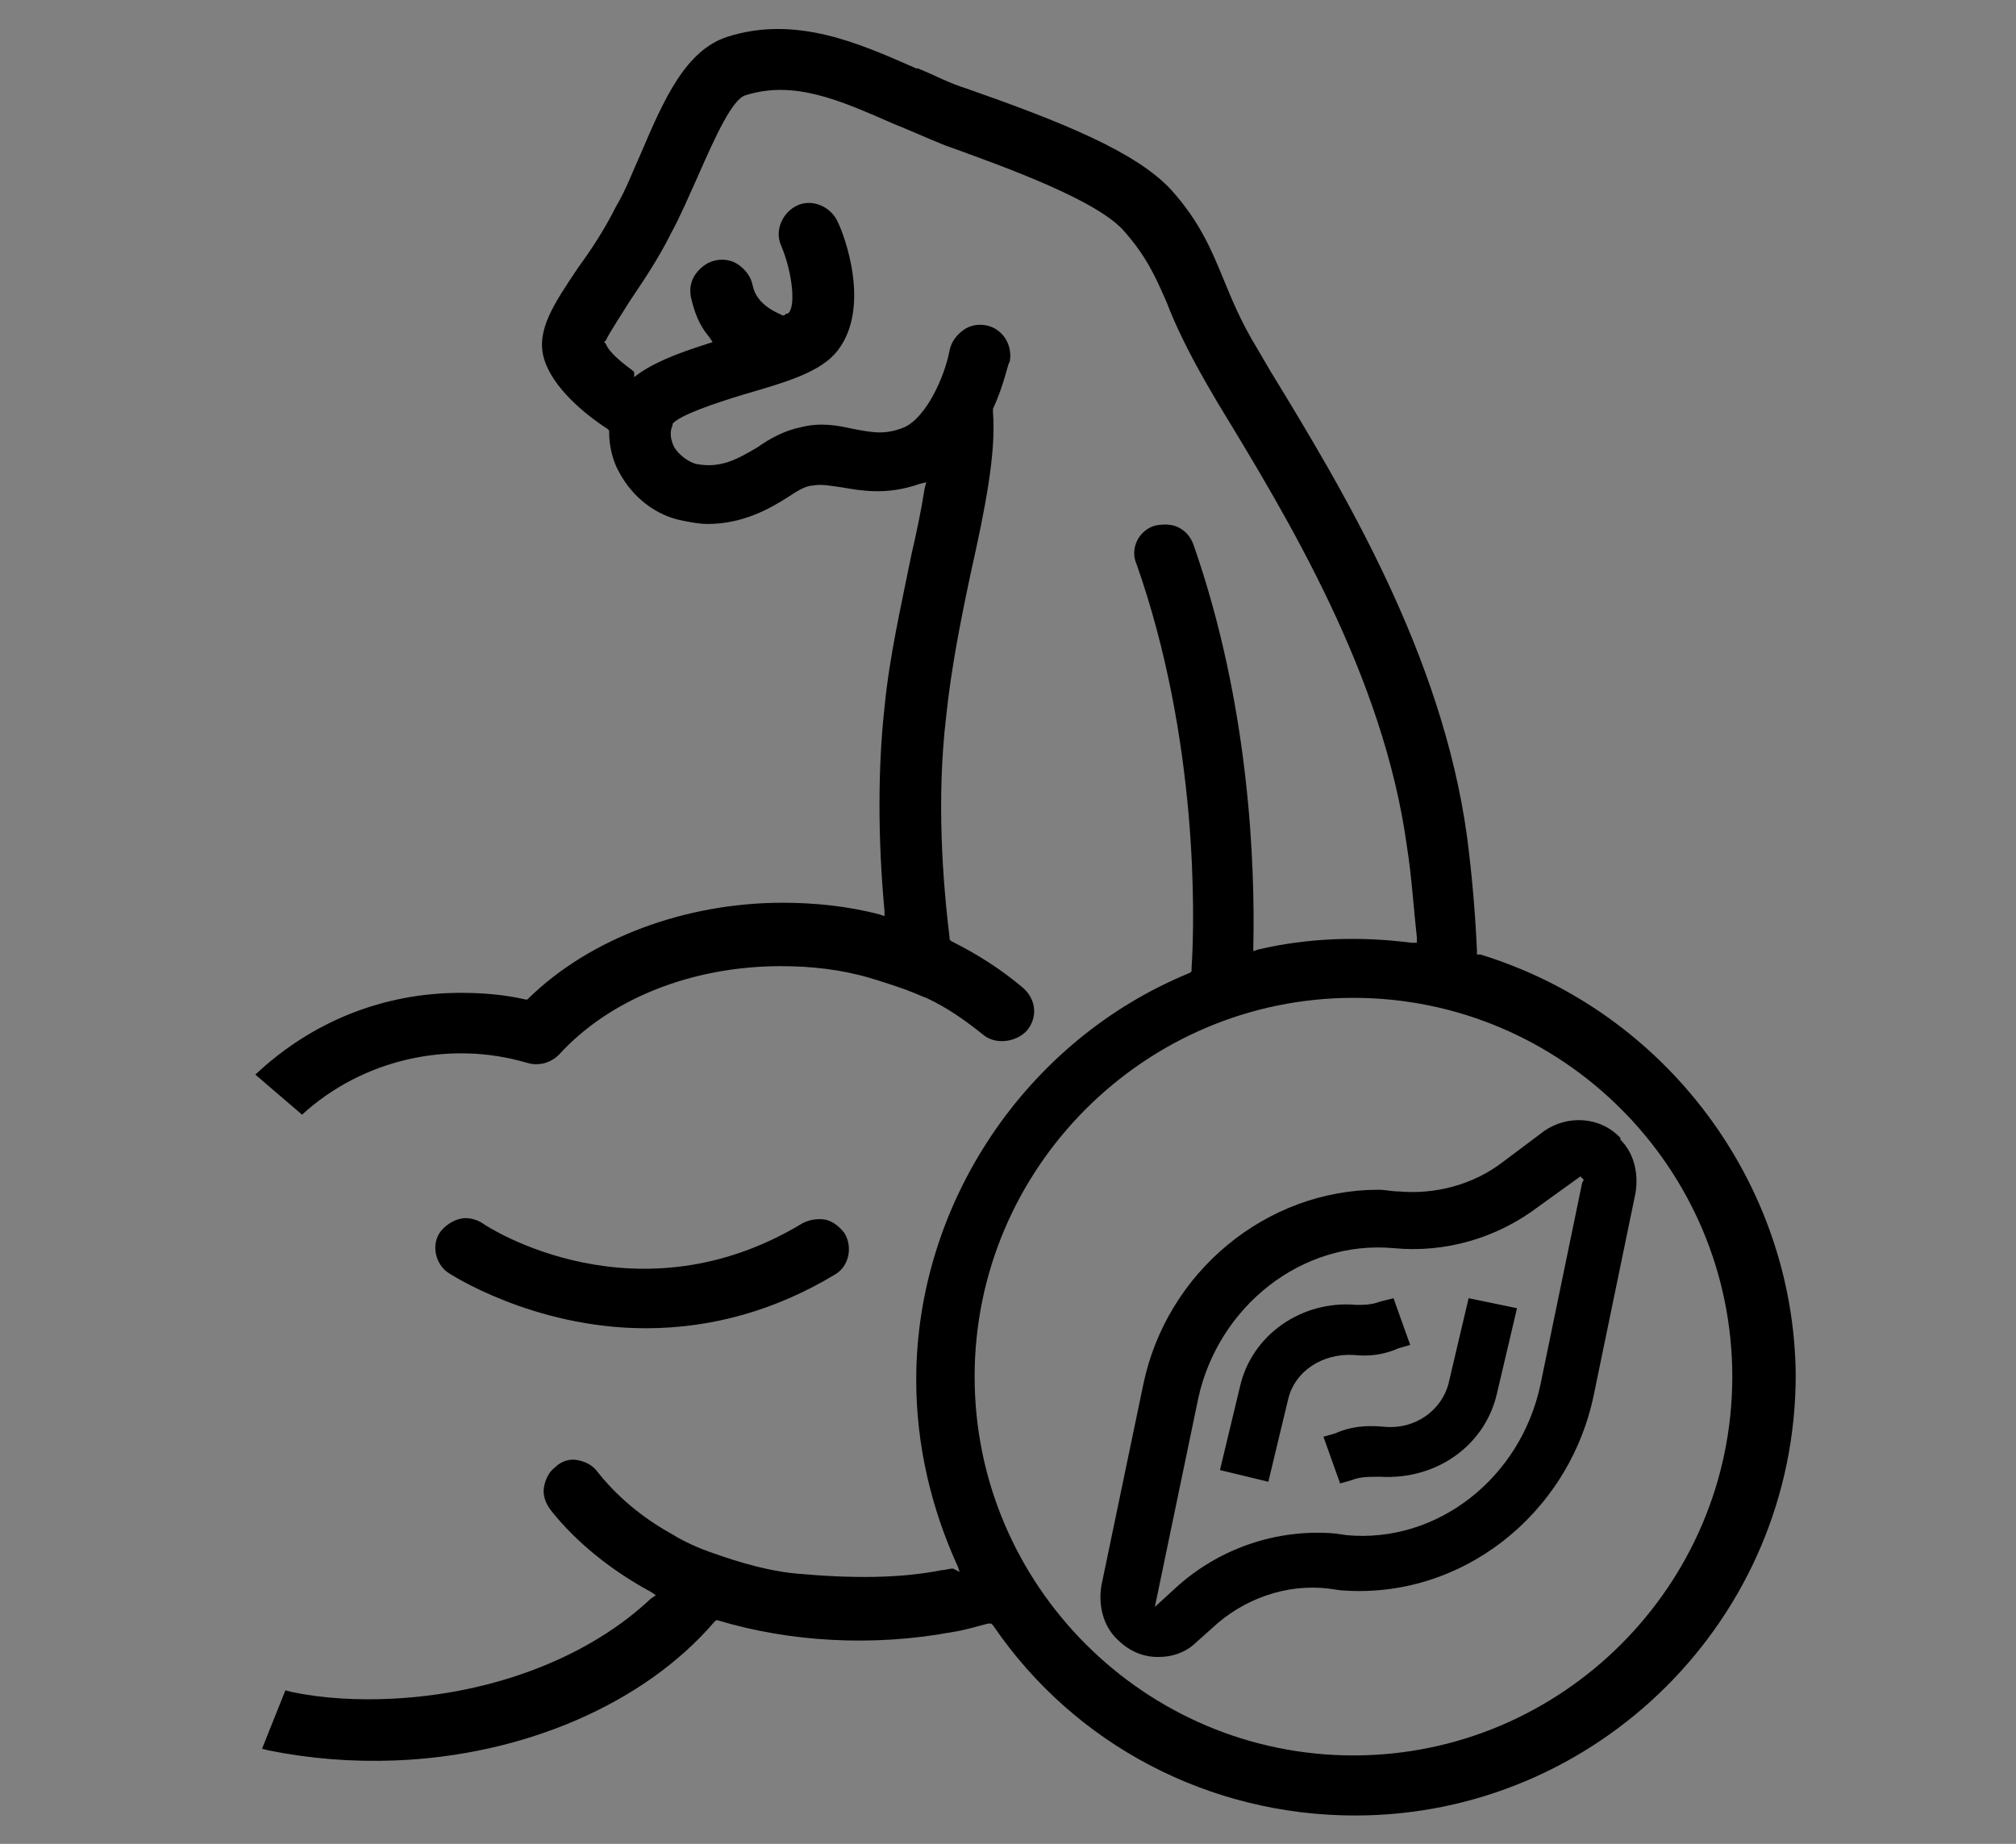 <?xml version="1.0" encoding="utf-8"?>
<!-- Generator: Adobe Illustrator 21.0.2, SVG Export Plug-In . SVG Version: 6.00 Build 0)  -->
<svg version="1.1" id="Слой_1" xmlns="http://www.w3.org/2000/svg" xmlns:xlink="http://www.w3.org/1999/xlink" x="0px" y="0px"
	 viewBox="0 0 120.8 110.5" style="enable-background:new 0 0 120.8 110.5;" xml:space="preserve">
<rect x="0" y="0" width="120.8" height="110.5" fill="#808080" stroke="none"/>
<style type="text/css">
	.st0{fill:none;}
	.st1{fill:#FFFFFF;}
</style>
<path class="st0" d="M91.8,82.9l2.4-11.5l-1.8,1.4c-2.6,2-5.8,2.9-9,2.6c-0.3,0-0.6,0-0.9,0c-4.9,0-9.3,3.6-10.3,8.6L69.9,95
	l0.1-0.1c1.7-1.5,3.7-2.6,5.9-3.1c1.3-0.3,2.7-0.4,4-0.3h0l0.7,0.1C85.9,91.9,90.7,88.2,91.8,82.9z M77.7,83.9l-1.3,5.5l-3.8-0.9
	l1.3-5.5c0.8-3.3,4-5.5,7.5-5.2c0.4,0,0.8,0,1.2-0.2l1.1-0.4l1.4,3.7l-1.1,0.4C83,81.6,82,81.8,81,81.7C79.4,81.6,78,82.5,77.7,83.9
	z M82.7,88.9c-0.6,0-1.1,0-1.5,0.2l-1.1,0.4l-1.3-3.7l1.1-0.4c0.9-0.3,1.9-0.5,3.1-0.4c1.6,0.1,3.1-0.9,3.4-2.3l1.3-5.6l3.8,0.9
	l-1.3,5.6C89.5,86.9,86.3,89.2,82.7,88.9z"/>
<path d="M26.4,73.8c-0.6,0.8-0.3,2,0.5,2.5c0,0,5,3.3,11.8,3.3c4,0,7.8-1.1,11.3-3.2c0.9-0.5,1.1-1.7,0.6-2.5
	c-0.3-0.4-0.7-0.7-1.1-0.8c-0.5-0.1-1,0-1.4,0.2c-9.9,6-18.8,0.3-19.2,0c-0.3-0.2-0.7-0.3-1-0.3C27.4,73,26.8,73.3,26.4,73.8z"/>
<path d="M88.7,57.2l-0.2,0l0-0.2c-0.1-2.3-0.3-4.6-0.6-6.9c-1.5-10.9-7.4-20.7-11.8-27.9L75.4,21c-1.1-1.8-1.6-3.1-2.1-4.3
	c-0.7-1.7-1.4-3.4-3.1-5.3c-2.1-2.3-6.6-4.1-12.3-6.1c-1-0.3-1.9-0.8-2.9-1.2l-0.1,0c-3.4-1.5-7.2-3.2-11.3-1.9
	c-2.5,0.8-3.8,3.7-5.2,7c-0.5,1.1-0.9,2.2-1.5,3.2c-0.7,1.4-1.5,2.6-2.3,3.7c-1.4,2.1-2.5,3.7-2,5.4c0.5,1.7,2.4,3.3,3.8,4.2
	l0.1,0.1l0,0.1c0,0.8,0.2,1.7,0.6,2.4c0.8,1.5,2.2,2.6,3.8,2.9c0.5,0.1,1,0.2,1.5,0.2c2.1,0,3.7-0.9,4.8-1.6
	c0.6-0.4,1.1-0.7,1.5-0.7c0.5-0.1,1,0,1.7,0.1c1.2,0.2,2.7,0.5,4.7-0.2l0.4-0.1l-0.1,0.4c-0.2,1.3-0.5,2.7-0.8,4
	c-0.6,3-1.3,6-1.6,9.1c-0.4,3.6-0.4,7.9,0,12.2l0,0.3l-0.3-0.1c-1.9-0.5-3.9-0.7-5.8-0.7c-5.8,0-11.5,2.1-15.2,5.7l-0.1,0.1l-0.1,0
	c-1.3-0.3-2.6-0.4-3.9-0.4c-4.6,0-8.9,1.7-12.3,4.9l2.8,2.4c3.6-3.3,8.8-4.5,13.5-3.1c0.7,0.2,1.4,0,1.9-0.5c3-3.3,7.9-5.3,13.3-5.3
	c1.8,0,3.6,0.2,5.3,0.7c0.7,0.2,2.2,0.7,2.4,0.8c0.3,0.1,0.7,0.3,1,0.4c1.3,0.6,2.4,1.4,3.4,2.2c0.7,0.6,1.9,0.5,2.6-0.2
	c0.7-0.8,0.6-1.9-0.2-2.6c-1.3-1.1-2.7-2-4.3-2.8l-0.1-0.1l0-0.1c-0.4-3.3-0.8-8.3-0.2-13.3c0.3-2.9,0.9-5.9,1.5-8.7
	c0.8-3.6,1.5-7,1.3-9.5l0-0.1l0-0.1c0.7-1.5,0.9-2.8,1-2.8c0.2-1-0.4-2-1.4-2.2c-0.5-0.1-1,0-1.4,0.3c-0.4,0.3-0.7,0.7-0.8,1.2
	c-0.3,1.6-1.4,4-2.7,4.6c-1.2,0.5-2,0.3-3.1,0.1c-0.9-0.2-1.9-0.4-3.1-0.1c-1,0.2-1.9,0.7-2.6,1.2c-1.2,0.7-2.2,1.3-3.7,1
	c-0.4-0.1-1-0.5-1.3-1c-0.2-0.4-0.3-0.9-0.1-1.3l0-0.1c0.4-0.5,2.4-1.2,4.4-1.8c2.4-0.7,4.5-1.3,5.5-2.6c2-2.6,0.4-6.9,0-7.7
	c-0.4-0.9-1.5-1.4-2.4-1c-0.9,0.4-1.4,1.5-1,2.4c0.6,1.4,0.9,3.4,0.5,4l-0.1,0.1c0,0,0,0,0,0s0,0,0,0l0,0c0,0,0,0-0.1,0l-0.1,0.1
	l-0.1,0c-0.7-0.3-1.6-0.8-1.8-1.8c-0.1-0.5-0.4-0.9-0.8-1.2c-0.4-0.3-0.9-0.4-1.4-0.3c-0.5,0.1-0.9,0.4-1.2,0.8
	c-0.3,0.4-0.4,0.9-0.3,1.4c0.2,0.9,0.5,1.7,1.1,2.4l0.2,0.3l-0.3,0.1c-1.9,0.6-3.4,1.2-4.4,2L38,22.3l-0.1-0.1
	c-1.1-0.8-1.5-1.3-1.6-1.6l-0.1-0.1l0.1-0.1c0.3-0.6,1.1-1.8,1.4-2.3c0.8-1.2,1.7-2.5,2.5-4.1c0.6-1.1,1.1-2.3,1.6-3.4
	c1.1-2.5,2.1-4.7,2.9-4.9c2.9-0.9,5.6,0.3,8.8,1.7c1,0.4,2.1,0.9,3.1,1.3c3.6,1.3,9.2,3.3,10.8,5.2c1.3,1.5,1.8,2.6,2.5,4.2
	c0.5,1.3,1.2,2.8,2.4,4.9l0.7,1.2c4.2,6.9,9.9,16.3,11.3,26.5c0.3,1.9,0.4,3.7,0.6,5.5l0,0.3l-0.3,0c-3.1-0.4-6.2-0.3-9.2,0.4
	l-0.3,0.1l0-0.3c0.1-4.8-0.2-14.4-3.6-24.1c-0.2-0.5-0.5-0.8-0.9-1c-0.4-0.2-0.9-0.2-1.4-0.1c-1,0.3-1.5,1.4-1.1,2.3
	c3.7,10.5,3.5,21.2,3.3,24.2l0,0.2l-0.1,0.1c-9.8,4-16.4,13.8-16.4,24.4c0,3.9,0.9,7.7,2.5,11.2l0.1,0.3L57.1,94
	c-0.2,0-0.5,0.1-0.7,0.1c-2.5,0.5-5.4,0.5-8.7,0.2c-2.2-0.2-4.6-1.1-4.9-1.2c-0.9-0.3-1.8-0.7-2.6-1.2c-1.8-1-3.3-2.3-4.4-3.7
	c-0.3-0.4-0.7-0.6-1.2-0.7c-0.5-0.1-1,0.1-1.3,0.4c-0.4,0.3-0.6,0.7-0.7,1.2c-0.1,0.5,0.1,1,0.4,1.4c1.5,1.9,3.6,3.6,6,4.9l0.3,0.2
	L39,95.8c-3.7,3.5-9.4,5.7-15.5,6c-2,0.1-4.1,0-6-0.4l-0.4-0.1l-1.4,3.5l0.4,0.1c2.5,0.5,5,0.7,7.6,0.6c7.7-0.3,14.9-3.4,19.1-8.3
	l0.1-0.1l0.1,0c4.3,1.3,9.3,1.6,14.1,0.7c0.7-0.1,1.3-0.3,2.1-0.5l0.2,0l0.1,0.1c4.9,7.2,13,11.4,21.7,11.4
	c14.5,0,26.4-11.8,26.4-26.4C107.5,70.9,99.8,60.6,88.7,57.2z M81.1,105.2c-12.5,0-22.7-10.2-22.7-22.7s10.2-22.7,22.7-22.7
	c12.5,0,22.7,10.2,22.7,22.7S93.6,105.2,81.1,105.2z"/>
<polygon class="st1" points="47.3,18.5 47.3,18.5 47.3,18.5 "/>
<path d="M97.1,68.2c-1.2-1.3-3.2-1.4-4.6-0.4h0l-2.4,1.8c-1.8,1.4-4.1,2-6.3,1.8c-0.4,0-0.8-0.1-1.2-0.1c-6.7,0-12.7,4.9-14.1,11.7
	l-2.5,12c-0.2,1.2,0.1,2.4,0.9,3.2c0.7,0.7,1.5,1.1,2.5,1.1c0.9,0,1.7-0.3,2.3-0.9l0.9-0.8c1.9-1.8,4.5-2.7,7-2.4l0.7,0.1
	c7.2,0.6,13.7-4.5,15.2-11.7l2.5-12.1c0.2-1.2-0.1-2.4-0.9-3.2L97.1,68.2z M94.8,70.9L92.3,83c-1.2,5.6-6.2,9.5-11.6,9l-0.7-0.1
	c-3.5-0.3-7,0.9-9.6,3.3l-1.2,1.1l2.6-12.5c1.2-5.5,6.2-9.5,11.7-9c3.1,0.3,6.2-0.6,8.7-2.5l2.5-1.8l0.2,0.2L94.8,70.9z"/>
<path d="M89.7,83.5l1.2-5.1L88,77.8l-1.2,5.1c-0.4,1.6-2,2.8-3.9,2.6c-1.1-0.1-2,0-2.9,0.4l-0.7,0.2l1,2.8l0.7-0.2
	c0.5-0.2,1-0.2,1.7-0.2C86.1,88.7,89,86.6,89.7,83.5z"/>
<path d="M81.1,81.2c0.9,0.1,1.8,0,2.7-0.4l0.7-0.2l-1-2.8L82.7,78c-0.5,0.2-1,0.2-1.4,0.2c-3.3-0.3-6.3,1.8-7,4.9l-1.2,5l2.9,0.7
	l1.2-5C77.6,82.2,79.2,81.1,81.1,81.2z"/>
</svg>

